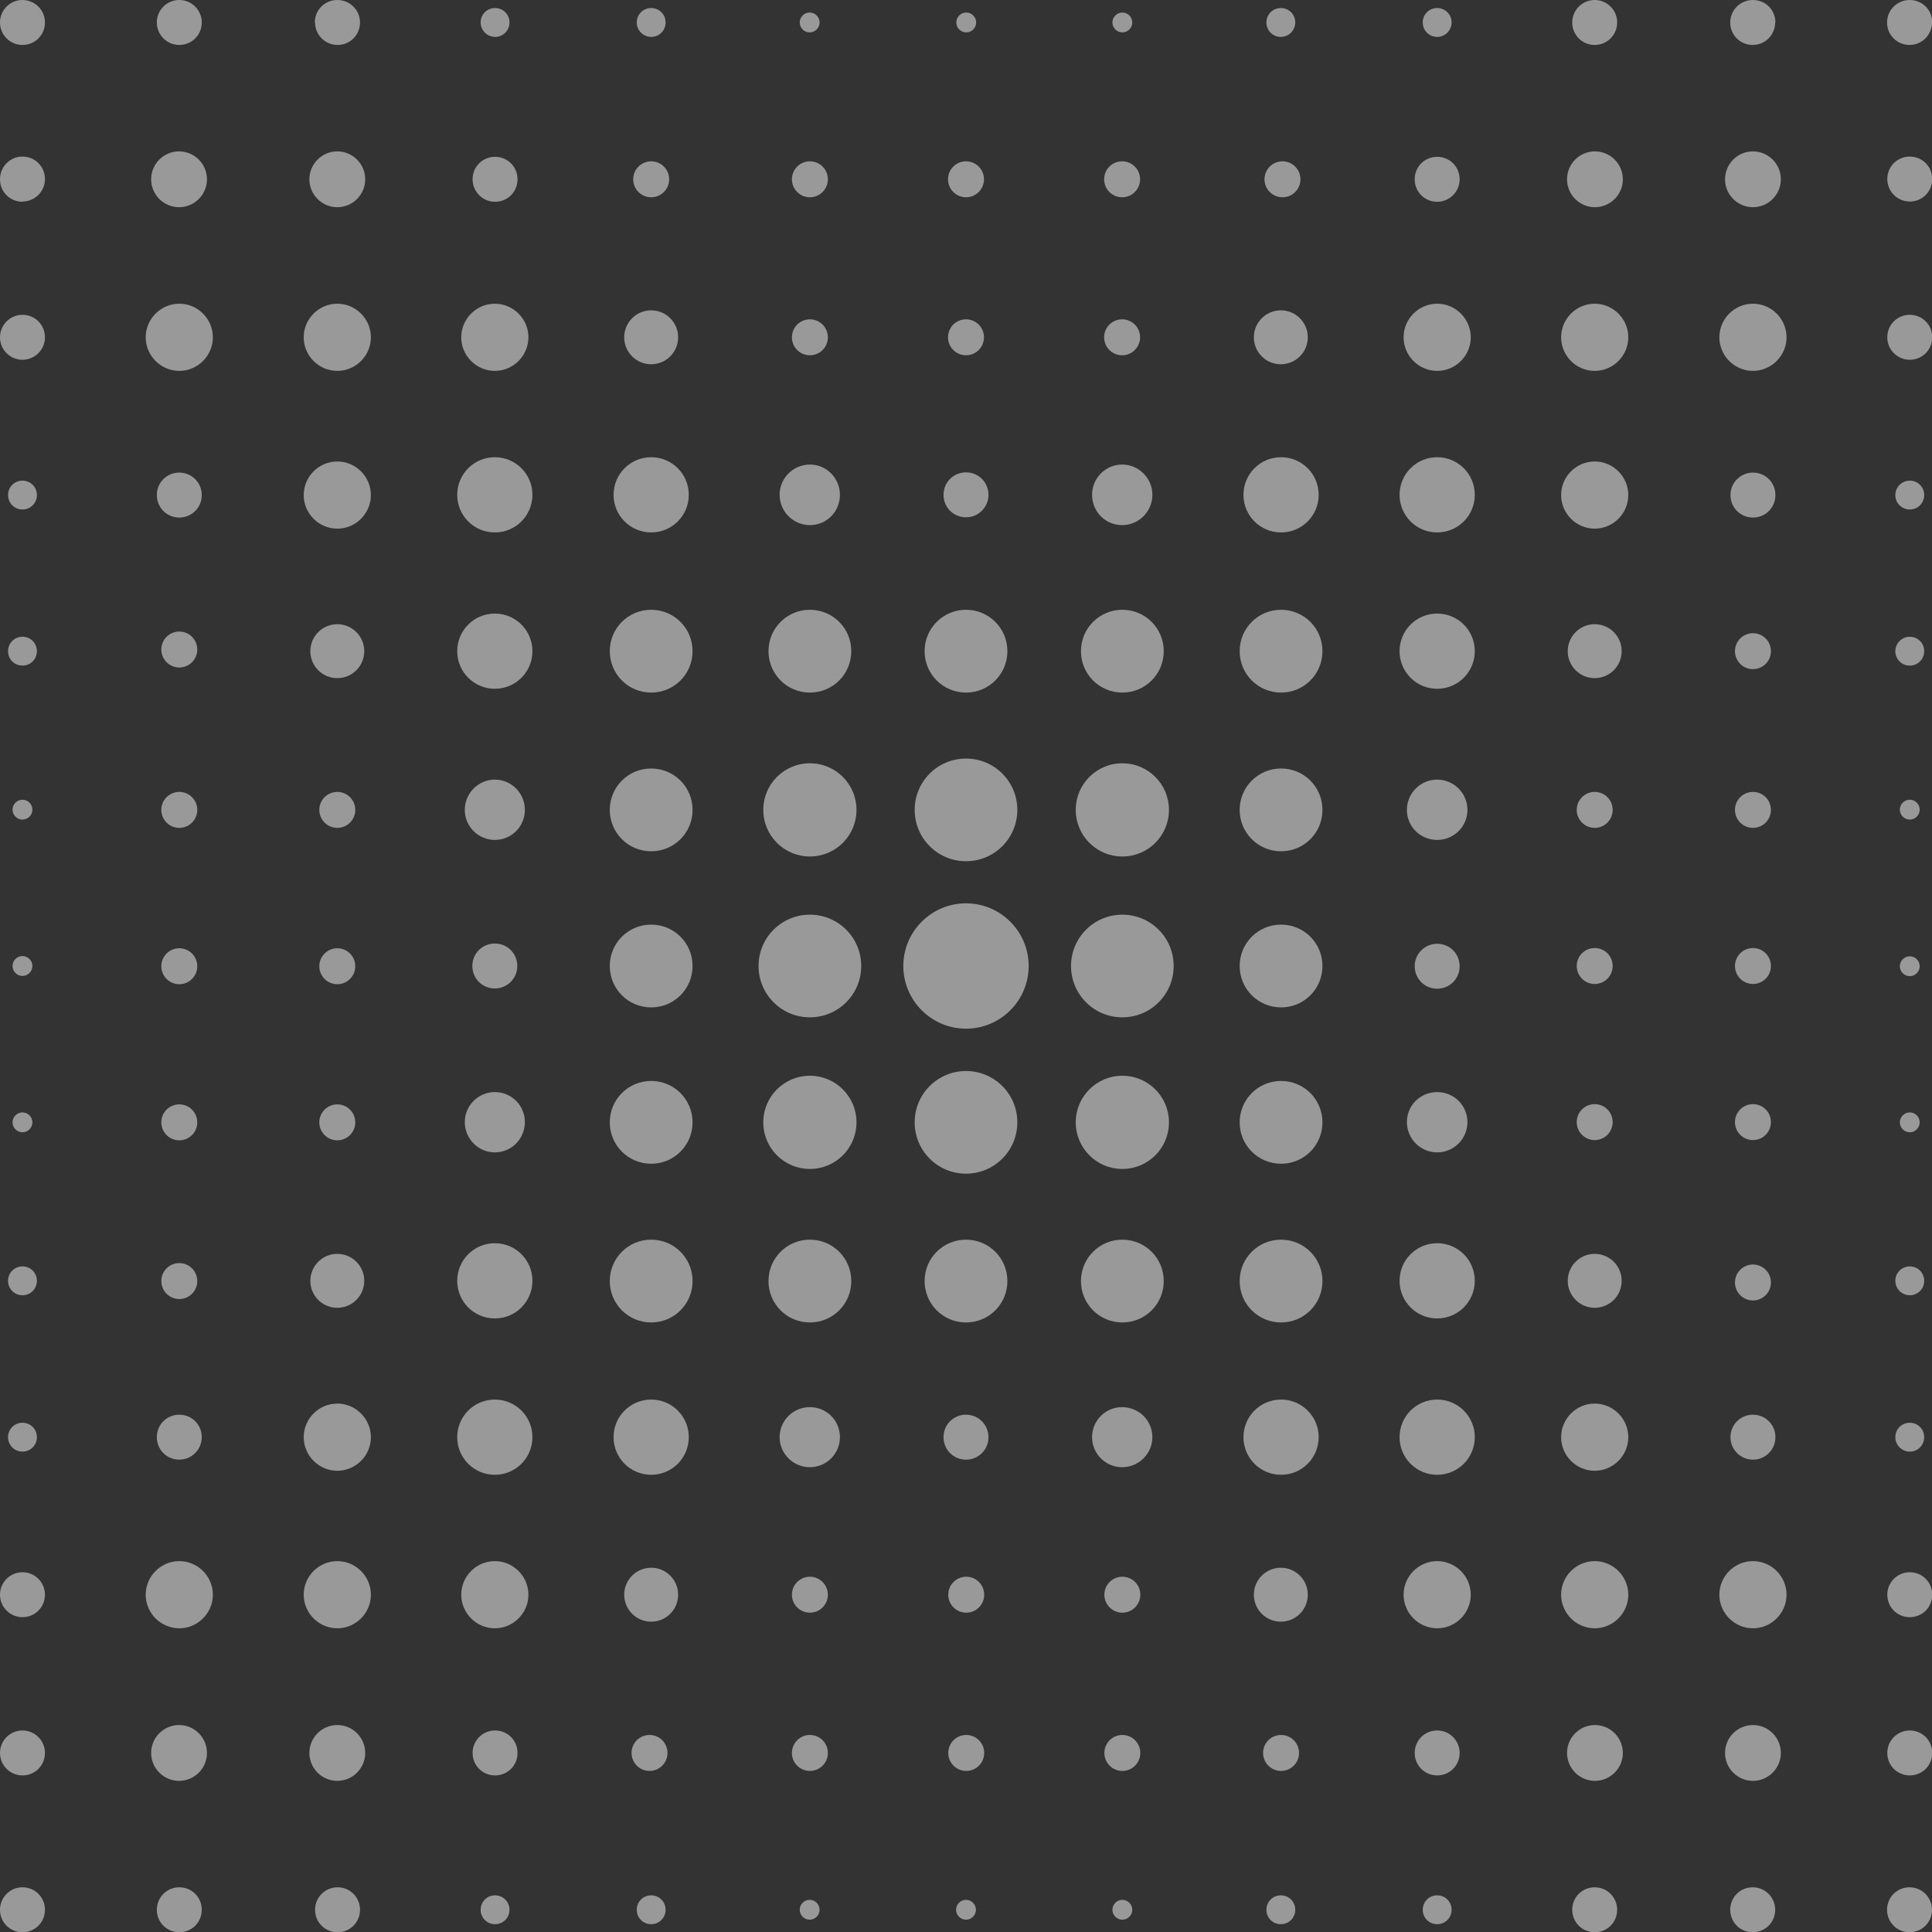 <?xml version="1.0" encoding="UTF-8"?>
<svg id="Layer_2" data-name="Layer 2" xmlns="http://www.w3.org/2000/svg" xmlns:xlink="http://www.w3.org/1999/xlink" viewBox="0 0 81.68 81.68">
  <rect x="0" y="0" width="81.68" height="81.68" fill="#333333" stroke="none"/>
  <defs>
    <style>
      .cls-1 {
        fill: none;
      }

      .cls-2 {
        clip-path: url(#clippath);
      }

      .cls-3 {
        fill: #fff;
      }

      .cls-4 {
        clip-path: url(#clippath-1);
      }

      .cls-5 {
        clip-path: url(#clippath-3);
      }

      .cls-6 {
        clip-path: url(#clippath-2);
      }

      .cls-7 {
        opacity: .5;
      }
    </style>
    <clipPath id="clippath">
      <rect class="cls-1" width="81.68" height="81.68"/>
    </clipPath>
    <clipPath id="clippath-1">
      <rect class="cls-1" width="81.68" height="81.68"/>
    </clipPath>
    <clipPath id="clippath-2">
      <rect class="cls-1" x="-9" y="-7" width="99.68" height="89.68"/>
    </clipPath>
    <clipPath id="clippath-3">
      <rect class="cls-1" width="81.68" height="81.68"/>
    </clipPath>
  </defs>
  <g id="Layer_1-2" data-name="Layer 1">
    <g class="cls-2">
      <g class="cls-4">
        <g class="cls-7">
          <g class="cls-6">
            <g class="cls-5">
              <path class="cls-3" d="M49.42,34.24c0,1.09-.88,1.97-1.97,1.97s-1.97-.88-1.97-1.97,.88-1.97,1.97-1.97,1.97,.88,1.97,1.97"/>
              <path class="cls-3" d="M42.59,27.53c0,.97-.78,1.75-1.75,1.75s-1.75-.78-1.75-1.75,.78-1.75,1.75-1.75,1.75,.78,1.75,1.75"/>
              <path class="cls-3" d="M49.2,27.53c0,.97-.78,1.75-1.75,1.75s-1.75-.78-1.75-1.75,.78-1.75,1.75-1.75,1.75,.78,1.75,1.75"/>
              <path class="cls-3" d="M55.91,27.53c0,.97-.78,1.75-1.75,1.75s-1.75-.78-1.75-1.75,.78-1.75,1.75-1.75,1.75,.78,1.75,1.75"/>
              <path class="cls-3" d="M48.72,20.92c0,.7-.57,1.28-1.28,1.28s-1.27-.57-1.27-1.28,.57-1.28,1.27-1.28,1.28,.57,1.28,1.28"/>
              <path class="cls-3" d="M55.75,20.92c0,.88-.71,1.59-1.59,1.59s-1.59-.71-1.59-1.59,.71-1.59,1.59-1.59,1.59,.71,1.59,1.59"/>
              <path class="cls-3" d="M62.35,20.92c0,.88-.71,1.59-1.59,1.59s-1.59-.71-1.59-1.59,.71-1.59,1.59-1.59,1.59,.71,1.59,1.59"/>
              <path class="cls-3" d="M55.29,14.26c0,.63-.51,1.14-1.14,1.14s-1.14-.51-1.14-1.14,.51-1.14,1.14-1.14,1.14,.51,1.14,1.14"/>
              <path class="cls-3" d="M62.18,14.26c0,.78-.64,1.42-1.42,1.42s-1.42-.64-1.42-1.42,.64-1.42,1.42-1.42,1.42,.64,1.42,1.42"/>
              <path class="cls-3" d="M68.84,14.26c0,.78-.64,1.42-1.42,1.42s-1.42-.64-1.42-1.42,.64-1.42,1.42-1.42,1.42,.64,1.42,1.42"/>
              <path class="cls-3" d="M75.53,14.26c0,.78-.64,1.42-1.42,1.42s-1.42-.64-1.42-1.42,.64-1.42,1.42-1.42,1.42,.64,1.42,1.42"/>
              <path class="cls-3" d="M61.71,7.58c0,.52-.42,.95-.95,.95s-.95-.42-.95-.95,.42-.95,.95-.95,.95,.42,.95,.95"/>
              <path class="cls-3" d="M68.61,7.58c0,.65-.53,1.18-1.18,1.18s-1.18-.53-1.18-1.18,.53-1.18,1.18-1.18,1.18,.53,1.18,1.18"/>
              <path class="cls-3" d="M75.29,7.58c0,.65-.53,1.18-1.18,1.18s-1.18-.53-1.18-1.18,.53-1.18,1.18-1.18,1.18,.53,1.18,1.18"/>
              <path class="cls-3" d="M41.6,7.58c0,.42-.34,.76-.76,.76s-.76-.34-.76-.76,.34-.76,.76-.76,.76,.34,.76,.76"/>
              <path class="cls-3" d="M41.6,14.26c0,.42-.34,.76-.76,.76s-.76-.34-.76-.76,.34-.76,.76-.76,.76,.34,.76,.76"/>
              <path class="cls-3" d="M41.79,20.92c0,.52-.42,.95-.95,.95s-.95-.42-.95-.95,.42-.95,.95-.95,.95,.42,.95,.95"/>
              <path class="cls-3" d="M54.76,.95c0,.33-.27,.61-.61,.61s-.61-.27-.61-.61,.27-.61,.61-.61,.61,.27,.61,.61"/>
              <path class="cls-3" d="M61.37,.95c0,.33-.27,.61-.61,.61s-.61-.27-.61-.61,.27-.61,.61-.61,.61,.27,.61,.61"/>
              <path class="cls-3" d="M68.37,.95c0,.52-.42,.95-.95,.95s-.95-.42-.95-.95S66.9,0,67.42,0s.95,.42,.95,.95"/>
              <path class="cls-3" d="M75.05,.95c0,.52-.42,.95-.95,.95s-.95-.42-.95-.95S73.58,0,74.11,0s.95,.42,.95,.95"/>
              <path class="cls-3" d="M81.68,.95c0,.52-.42,.95-.95,.95s-.95-.42-.95-.95S80.21,0,80.74,0s.95,.42,.95,.95"/>
              <path class="cls-3" d="M54.16,42.59c-.97,0-1.75-.78-1.75-1.75s.78-1.75,1.75-1.75,1.75,.78,1.75,1.75-.78,1.75-1.75,1.75"/>
              <path class="cls-3" d="M54.16,35.99c-.97,0-1.75-.78-1.75-1.75s.78-1.75,1.75-1.75,1.75,.78,1.75,1.75-.78,1.75-1.75,1.75"/>
              <path class="cls-3" d="M60.76,29.12c-.88,0-1.59-.71-1.59-1.59s.71-1.59,1.59-1.59,1.59,.71,1.59,1.59-.71,1.59-1.59,1.59"/>
              <path class="cls-3" d="M67.42,22.35c-.78,0-1.42-.64-1.42-1.42s.64-1.42,1.42-1.42,1.42,.64,1.42,1.42-.64,1.42-1.42,1.42"/>
              <path class="cls-3" d="M80.74,15.21c-.52,0-.95-.42-.95-.95s.42-.95,.95-.95,.95,.42,.95,.95-.42,.95-.95,.95"/>
              <path class="cls-3" d="M80.74,8.52c-.52,0-.95-.42-.95-.95s.42-.95,.95-.95,.95,.42,.95,.95-.42,.95-.95,.95"/>
              <path class="cls-3" d="M49.42,47.45c0-1.09-.88-1.97-1.97-1.97s-1.97,.88-1.97,1.97,.88,1.97,1.97,1.97,1.97-.88,1.97-1.97"/>
              <path class="cls-3" d="M42.59,54.16c0-.97-.78-1.75-1.75-1.75s-1.75,.78-1.75,1.75,.78,1.75,1.75,1.75,1.75-.78,1.75-1.75"/>
              <path class="cls-3" d="M49.2,54.16c0-.97-.78-1.75-1.75-1.75s-1.75,.78-1.75,1.75,.78,1.75,1.75,1.75,1.75-.78,1.75-1.75"/>
              <path class="cls-3" d="M55.91,54.16c0-.97-.78-1.75-1.75-1.75s-1.75,.78-1.75,1.75,.78,1.75,1.75,1.75,1.75-.78,1.75-1.75"/>
              <path class="cls-3" d="M55.75,60.76c0-.88-.71-1.59-1.59-1.59s-1.59,.71-1.59,1.59,.71,1.59,1.59,1.59,1.59-.71,1.59-1.59"/>
              <path class="cls-3" d="M62.35,60.76c0-.88-.71-1.59-1.59-1.59s-1.59,.71-1.59,1.59,.71,1.59,1.59,1.59,1.59-.71,1.59-1.59"/>
              <path class="cls-3" d="M62.18,67.42c0-.78-.64-1.42-1.42-1.42s-1.42,.64-1.42,1.42,.64,1.42,1.42,1.42,1.42-.64,1.42-1.42"/>
              <path class="cls-3" d="M68.84,67.42c0-.78-.64-1.42-1.42-1.42s-1.42,.64-1.42,1.42,.64,1.42,1.42,1.42,1.42-.64,1.42-1.42"/>
              <path class="cls-3" d="M75.53,67.42c0-.78-.64-1.42-1.42-1.42s-1.42,.64-1.42,1.42,.64,1.42,1.42,1.42,1.42-.64,1.42-1.42"/>
              <path class="cls-3" d="M68.61,74.11c0-.65-.53-1.18-1.18-1.18s-1.18,.53-1.18,1.18,.53,1.18,1.18,1.18,1.18-.53,1.18-1.18"/>
              <path class="cls-3" d="M75.29,74.11c0-.65-.53-1.18-1.18-1.18s-1.18,.53-1.18,1.18,.53,1.18,1.18,1.18,1.18-.53,1.18-1.18"/>
              <path class="cls-3" d="M68.37,80.74c0-.52-.42-.95-.95-.95s-.95,.42-.95,.95,.42,.95,.95,.95,.95-.42,.95-.95"/>
              <path class="cls-3" d="M75.05,80.74c0-.52-.42-.95-.95-.95s-.95,.42-.95,.95,.42,.95,.95,.95,.95-.42,.95-.95"/>
              <path class="cls-3" d="M81.68,80.74c0-.52-.42-.95-.95-.95s-.95,.42-.95,.95,.42,.95,.95,.95,.95-.42,.95-.95"/>
              <path class="cls-3" d="M54.16,45.7c-.97,0-1.75,.78-1.75,1.75s.78,1.75,1.75,1.75,1.75-.78,1.75-1.75-.78-1.75-1.75-1.75"/>
              <path class="cls-3" d="M60.76,52.56c-.88,0-1.59,.71-1.59,1.59s.71,1.59,1.59,1.59,1.59-.71,1.59-1.59-.71-1.59-1.59-1.59"/>
              <path class="cls-3" d="M67.42,59.34c-.78,0-1.42,.64-1.42,1.42s.64,1.42,1.42,1.42,1.42-.64,1.42-1.42-.64-1.42-1.42-1.42"/>
              <path class="cls-3" d="M80.74,66.47c-.52,0-.95,.42-.95,.95s.42,.95,.95,.95,.95-.42,.95-.95-.42-.95-.95-.95"/>
              <path class="cls-3" d="M80.74,73.16c-.52,0-.95,.42-.95,.95s.42,.95,.95,.95,.95-.42,.95-.95-.42-.95-.95-.95"/>
              <path class="cls-3" d="M32.27,34.24c0,1.09,.88,1.97,1.97,1.97s1.97-.88,1.97-1.97-.88-1.97-1.97-1.97-1.97,.88-1.97,1.97"/>
              <path class="cls-3" d="M32.49,27.53c0,.97,.78,1.75,1.75,1.75s1.75-.78,1.75-1.75-.78-1.75-1.75-1.75-1.75,.78-1.75,1.75"/>
              <path class="cls-3" d="M25.78,27.53c0,.97,.78,1.75,1.75,1.75s1.75-.78,1.75-1.75-.78-1.75-1.75-1.75-1.75,.78-1.75,1.75"/>
              <path class="cls-3" d="M32.96,20.92c0,.7,.57,1.28,1.28,1.28s1.27-.57,1.27-1.28-.57-1.28-1.27-1.28-1.28,.57-1.28,1.28"/>
              <path class="cls-3" d="M25.94,20.92c0,.88,.71,1.59,1.59,1.59s1.59-.71,1.59-1.59-.71-1.59-1.59-1.59-1.59,.71-1.59,1.59"/>
              <path class="cls-3" d="M19.33,20.92c0,.88,.71,1.59,1.59,1.59s1.59-.71,1.59-1.59-.71-1.59-1.59-1.59-1.59,.71-1.59,1.59"/>
              <path class="cls-3" d="M26.39,14.26c0,.63,.51,1.14,1.14,1.14s1.14-.51,1.14-1.14-.51-1.14-1.14-1.14-1.14,.51-1.14,1.14"/>
              <path class="cls-3" d="M19.5,14.26c0,.78,.64,1.42,1.42,1.42s1.42-.64,1.42-1.42-.64-1.42-1.42-1.42-1.42,.64-1.42,1.42"/>
              <path class="cls-3" d="M12.84,14.26c0,.78,.64,1.42,1.42,1.42s1.42-.64,1.42-1.42-.64-1.42-1.42-1.42-1.42,.64-1.42,1.42"/>
              <path class="cls-3" d="M6.16,14.26c0,.78,.64,1.42,1.42,1.42s1.42-.64,1.42-1.42-.64-1.42-1.42-1.42-1.42,.64-1.42,1.42"/>
              <path class="cls-3" d="M19.98,7.58c0,.52,.42,.95,.95,.95s.95-.42,.95-.95-.42-.95-.95-.95-.95,.42-.95,.95"/>
              <path class="cls-3" d="M13.08,7.58c0,.65,.53,1.18,1.18,1.18s1.18-.53,1.18-1.18-.53-1.18-1.18-1.18-1.18,.53-1.18,1.18"/>
              <path class="cls-3" d="M6.39,7.58c0,.65,.53,1.18,1.18,1.18s1.18-.53,1.18-1.18-.53-1.18-1.18-1.18-1.18,.53-1.18,1.18"/>
              <path class="cls-3" d="M26.92,.95c0,.33,.27,.61,.61,.61s.61-.27,.61-.61-.27-.61-.61-.61-.61,.27-.61,.61"/>
              <path class="cls-3" d="M20.32,.95c0,.33,.27,.61,.61,.61s.61-.27,.61-.61-.27-.61-.61-.61-.61,.27-.61,.61"/>
              <path class="cls-3" d="M13.32,.95c0,.52,.42,.95,.95,.95s.95-.42,.95-.95S14.79,0,14.26,0s-.95,.42-.95,.95"/>
              <path class="cls-3" d="M6.63,.95c0,.52,.42,.95,.95,.95s.95-.42,.95-.95S8.1,0,7.58,0s-.95,.42-.95,.95"/>
              <path class="cls-3" d="M0,.95c0,.52,.42,.95,.95,.95s.95-.42,.95-.95S1.47,0,.95,0,0,.42,0,.95"/>
              <path class="cls-3" d="M27.53,42.59c.97,0,1.75-.78,1.75-1.75s-.78-1.75-1.75-1.75-1.75,.78-1.75,1.75,.78,1.75,1.75,1.75"/>
              <path class="cls-3" d="M27.53,35.99c.97,0,1.75-.78,1.75-1.75s-.78-1.75-1.75-1.75-1.75,.78-1.75,1.75,.78,1.75,1.75,1.75"/>
              <path class="cls-3" d="M20.92,29.12c.88,0,1.59-.71,1.59-1.59s-.71-1.59-1.59-1.59-1.59,.71-1.59,1.59,.71,1.59,1.59,1.59"/>
              <path class="cls-3" d="M14.26,22.35c.78,0,1.42-.64,1.42-1.42s-.64-1.42-1.42-1.42-1.42,.64-1.42,1.42,.64,1.42,1.42,1.42"/>
              <path class="cls-3" d="M.95,15.21c.52,0,.95-.42,.95-.95s-.42-.95-.95-.95S0,13.74,0,14.26s.42,.95,.95,.95"/>
              <path class="cls-3" d="M.95,8.52c.52,0,.95-.42,.95-.95s-.42-.95-.95-.95S0,7.05,0,7.58s.42,.95,.95,.95"/>
              <path class="cls-3" d="M32.27,47.45c0-1.09,.88-1.97,1.97-1.97s1.97,.88,1.97,1.97-.88,1.97-1.97,1.97-1.97-.88-1.97-1.97"/>
              <path class="cls-3" d="M32.49,54.16c0-.97,.78-1.75,1.75-1.75s1.75,.78,1.75,1.75-.78,1.75-1.75,1.75-1.75-.78-1.75-1.75"/>
              <path class="cls-3" d="M25.78,54.16c0-.97,.78-1.75,1.75-1.75s1.75,.78,1.75,1.75-.78,1.75-1.75,1.75-1.75-.78-1.75-1.75"/>
              <path class="cls-3" d="M25.94,60.76c0-.88,.71-1.59,1.59-1.59s1.59,.71,1.59,1.59-.71,1.59-1.59,1.59-1.59-.71-1.59-1.59"/>
              <path class="cls-3" d="M19.33,60.76c0-.88,.71-1.59,1.59-1.59s1.59,.71,1.59,1.59-.71,1.59-1.59,1.59-1.59-.71-1.59-1.59"/>
              <path class="cls-3" d="M19.5,67.42c0-.78,.64-1.42,1.42-1.42s1.42,.64,1.42,1.42-.64,1.42-1.42,1.42-1.42-.64-1.42-1.42"/>
              <path class="cls-3" d="M12.84,67.42c0-.78,.64-1.42,1.42-1.42s1.42,.64,1.42,1.42-.64,1.42-1.42,1.42-1.42-.64-1.42-1.42"/>
              <path class="cls-3" d="M6.16,67.42c0-.78,.64-1.42,1.42-1.42s1.42,.64,1.42,1.42-.64,1.42-1.42,1.42-1.42-.64-1.42-1.42"/>
              <path class="cls-3" d="M13.08,74.11c0-.65,.53-1.18,1.18-1.18s1.18,.53,1.18,1.18-.53,1.18-1.18,1.18-1.18-.53-1.18-1.18"/>
              <path class="cls-3" d="M6.39,74.11c0-.65,.53-1.18,1.18-1.18s1.18,.53,1.18,1.18-.53,1.18-1.18,1.18-1.18-.53-1.18-1.18"/>
              <path class="cls-3" d="M13.32,80.74c0-.52,.42-.95,.95-.95s.95,.42,.95,.95-.42,.95-.95,.95-.95-.42-.95-.95"/>
              <path class="cls-3" d="M6.63,80.74c0-.52,.42-.95,.95-.95s.95,.42,.95,.95-.42,.95-.95,.95-.95-.42-.95-.95"/>
              <path class="cls-3" d="M0,80.74c0-.52,.42-.95,.95-.95s.95,.42,.95,.95-.42,.95-.95,.95-.95-.42-.95-.95"/>
              <path class="cls-3" d="M27.53,45.7c.97,0,1.75,.78,1.75,1.75s-.78,1.75-1.75,1.75-1.75-.78-1.75-1.75,.78-1.75,1.75-1.75"/>
              <path class="cls-3" d="M20.92,52.56c.88,0,1.59,.71,1.59,1.59s-.71,1.59-1.59,1.59-1.59-.71-1.59-1.59,.71-1.59,1.59-1.59"/>
              <path class="cls-3" d="M14.26,59.34c.78,0,1.42,.64,1.42,1.42s-.64,1.42-1.42,1.42-1.42-.64-1.42-1.42,.64-1.42,1.42-1.42"/>
              <path class="cls-3" d="M.95,66.47c.52,0,.95,.42,.95,.95s-.42,.95-.95,.95S0,67.94,0,67.42s.42-.95,.95-.95"/>
              <path class="cls-3" d="M.95,73.16c.52,0,.95,.42,.95,.95s-.42,.95-.95,.95S0,74.63,0,74.11s.42-.95,.95-.95"/>
              <path class="cls-3" d="M35,7.58c0,.42-.34,.76-.76,.76s-.76-.34-.76-.76,.34-.76,.76-.76,.76,.34,.76,.76"/>
              <path class="cls-3" d="M35,14.26c0,.42-.34,.76-.76,.76s-.76-.34-.76-.76,.34-.76,.76-.76,.76,.34,.76,.76"/>
              <path class="cls-3" d="M28.29,7.58c0,.42-.34,.76-.76,.76s-.76-.34-.76-.76,.34-.76,.76-.76,.76,.34,.76,.76"/>
              <path class="cls-3" d="M48.2,7.58c0,.42-.34,.76-.76,.76s-.76-.34-.76-.76,.34-.76,.76-.76,.76,.34,.76,.76"/>
              <path class="cls-3" d="M48.2,14.26c0,.42-.34,.76-.76,.76s-.76-.34-.76-.76,.34-.76,.76-.76,.76,.34,.76,.76"/>
              <path class="cls-3" d="M54.98,7.58c0,.42-.34,.76-.76,.76s-.76-.34-.76-.76,.34-.76,.76-.76,.76,.34,.76,.76"/>
              <path class="cls-3" d="M41.79,60.76c0-.52-.42-.95-.95-.95s-.95,.42-.95,.95,.42,.95,.95,.95,.95-.42,.95-.95"/>
              <path class="cls-3" d="M60.76,39.9c-.52,0-.95,.42-.95,.95s.42,.95,.95,.95,.95-.42,.95-.95-.42-.95-.95-.95"/>
              <path class="cls-3" d="M20.92,41.79c.52,0,.95-.42,.95-.95s-.42-.95-.95-.95-.95,.42-.95,.95,.42,.95,.95,.95"/>
              <path class="cls-3" d="M41.27,.95c0,.23-.19,.42-.42,.42s-.42-.19-.42-.42,.19-.42,.42-.42,.42,.19,.42,.42"/>
              <path class="cls-3" d="M47.87,.95c0,.23-.19,.42-.42,.42s-.42-.19-.42-.42,.19-.42,.42-.42,.42,.19,.42,.42"/>
              <path class="cls-3" d="M33.81,.95c0,.23,.19,.42,.42,.42s.42-.19,.42-.42-.19-.42-.42-.42-.42,.19-.42,.42"/>
              <path class="cls-3" d="M43.49,40.84c0,1.46-1.19,2.65-2.65,2.65s-2.65-1.19-2.65-2.65,1.19-2.65,2.65-2.65,2.65,1.19,2.65,2.65"/>
              <path class="cls-3" d="M43.01,34.24c0,1.2-.97,2.17-2.17,2.17s-2.17-.97-2.17-2.17,.97-2.17,2.17-2.17,2.17,.97,2.17,2.17"/>
              <path class="cls-3" d="M47.45,43.01c-1.2,0-2.17-.97-2.17-2.17s.97-2.17,2.17-2.17,2.17,.97,2.17,2.17-.97,2.17-2.17,2.17"/>
              <path class="cls-3" d="M43.01,47.45c0-1.2-.97-2.17-2.17-2.17s-2.17,.97-2.17,2.17,.97,2.17,2.17,2.17,2.17-.97,2.17-2.17"/>
              <path class="cls-3" d="M34.24,43.01c1.2,0,2.17-.97,2.17-2.17s-.97-2.17-2.17-2.17-2.17,.97-2.17,2.17,.97,2.17,2.17,2.17"/>
              <path class="cls-3" d="M60.76,48.72c-.7,0-1.28-.57-1.28-1.28s.57-1.27,1.28-1.27,1.28,.57,1.28,1.27-.57,1.28-1.28,1.28"/>
              <path class="cls-3" d="M67.42,55.29c-.63,0-1.14-.51-1.14-1.14s.51-1.14,1.14-1.14,1.14,.51,1.14,1.14-.51,1.14-1.14,1.14"/>
              <path class="cls-3" d="M74.11,61.71c-.52,0-.95-.42-.95-.95s.42-.95,.95-.95,.95,.42,.95,.95-.42,.95-.95,.95"/>
              <path class="cls-3" d="M74.11,41.6c-.42,0-.76-.34-.76-.76s.34-.76,.76-.76,.76,.34,.76,.76-.34,.76-.76,.76"/>
              <path class="cls-3" d="M67.42,41.6c-.42,0-.76-.34-.76-.76s.34-.76,.76-.76,.76,.34,.76,.76-.34,.76-.76,.76"/>
              <path class="cls-3" d="M80.74,54.76c-.33,0-.61-.27-.61-.61s.27-.61,.61-.61,.61,.27,.61,.61-.27,.61-.61,.61"/>
              <path class="cls-3" d="M80.74,61.37c-.33,0-.61-.27-.61-.61s.27-.61,.61-.61,.61,.27,.61,.61-.27,.61-.61,.61"/>
              <path class="cls-3" d="M60.76,32.96c-.7,0-1.28,.57-1.28,1.28s.57,1.27,1.28,1.27,1.28-.57,1.28-1.27-.57-1.28-1.28-1.28"/>
              <path class="cls-3" d="M67.42,26.39c-.63,0-1.14,.51-1.14,1.14s.51,1.14,1.14,1.14,1.14-.51,1.14-1.14-.51-1.14-1.14-1.14"/>
              <path class="cls-3" d="M74.11,19.98c-.52,0-.95,.42-.95,.95s.42,.95,.95,.95,.95-.42,.95-.95-.42-.95-.95-.95"/>
              <path class="cls-3" d="M80.74,26.92c-.33,0-.61,.27-.61,.61s.27,.61,.61,.61,.61-.27,.61-.61-.27-.61-.61-.61"/>
              <path class="cls-3" d="M80.74,20.32c-.33,0-.61,.27-.61,.61s.27,.61,.61,.61,.61-.27,.61-.61-.27-.61-.61-.61"/>
              <path class="cls-3" d="M74.11,35c-.42,0-.76-.34-.76-.76s.34-.76,.76-.76,.76,.34,.76,.76-.34,.76-.76,.76"/>
              <path class="cls-3" d="M67.42,35c-.42,0-.76-.34-.76-.76s.34-.76,.76-.76,.76,.34,.76,.76-.34,.76-.76,.76"/>
              <path class="cls-3" d="M74.11,28.29c-.42,0-.76-.34-.76-.76s.34-.76,.76-.76,.76,.34,.76,.76-.34,.76-.76,.76"/>
              <path class="cls-3" d="M74.11,48.2c-.42,0-.76-.34-.76-.76s.34-.76,.76-.76,.76,.34,.76,.76-.34,.76-.76,.76"/>
              <path class="cls-3" d="M67.42,48.2c-.42,0-.76-.34-.76-.76s.34-.76,.76-.76,.76,.34,.76,.76-.34,.76-.76,.76"/>
              <path class="cls-3" d="M74.11,54.98c-.42,0-.76-.34-.76-.76s.34-.76,.76-.76,.76,.34,.76,.76-.34,.76-.76,.76"/>
              <path class="cls-3" d="M80.74,41.27c-.23,0-.42-.19-.42-.42s.19-.42,.42-.42,.42,.19,.42,.42-.19,.42-.42,.42"/>
              <path class="cls-3" d="M80.74,47.87c-.23,0-.42-.19-.42-.42s.19-.42,.42-.42,.42,.19,.42,.42-.19,.42-.42,.42"/>
              <path class="cls-3" d="M80.74,33.81c-.23,0-.42,.19-.42,.42s.19,.42,.42,.42,.42-.19,.42-.42-.19-.42-.42-.42"/>
              <path class="cls-3" d="M32.96,60.76c0-.7,.57-1.27,1.28-1.27s1.27,.57,1.27,1.27-.57,1.27-1.27,1.27-1.28-.57-1.28-1.27"/>
              <path class="cls-3" d="M26.39,67.42c0-.63,.51-1.14,1.14-1.14s1.14,.51,1.14,1.14-.51,1.14-1.14,1.14-1.14-.51-1.14-1.14"/>
              <path class="cls-3" d="M19.98,74.11c0-.52,.42-.95,.95-.95s.95,.42,.95,.95-.42,.95-.95,.95-.95-.42-.95-.95"/>
              <path class="cls-3" d="M40.09,74.11c0-.42,.34-.76,.76-.76s.76,.34,.76,.76-.34,.76-.76,.76-.76-.34-.76-.76"/>
              <path class="cls-3" d="M40.09,67.42c0-.42,.34-.76,.76-.76s.76,.34,.76,.76-.34,.76-.76,.76-.76-.34-.76-.76"/>
              <path class="cls-3" d="M26.92,80.74c0-.34,.27-.61,.61-.61s.61,.27,.61,.61-.27,.61-.61,.61-.61-.27-.61-.61"/>
              <path class="cls-3" d="M20.32,80.74c0-.34,.27-.61,.61-.61s.61,.27,.61,.61-.27,.61-.61,.61-.61-.27-.61-.61"/>
              <path class="cls-3" d="M48.72,60.76c0-.7-.57-1.27-1.28-1.27s-1.27,.57-1.27,1.27,.57,1.27,1.27,1.27,1.28-.57,1.28-1.27"/>
              <path class="cls-3" d="M55.29,67.42c0-.63-.51-1.14-1.14-1.14s-1.14,.51-1.14,1.14,.51,1.14,1.14,1.14,1.14-.51,1.14-1.14"/>
              <path class="cls-3" d="M61.71,74.11c0-.52-.42-.95-.95-.95s-.95,.42-.95,.95,.42,.95,.95,.95,.95-.42,.95-.95"/>
              <path class="cls-3" d="M54.76,80.74c0-.34-.27-.61-.61-.61s-.61,.27-.61,.61,.27,.61,.61,.61,.61-.27,.61-.61"/>
              <path class="cls-3" d="M61.37,80.74c0-.34-.27-.61-.61-.61s-.61,.27-.61,.61,.27,.61,.61,.61,.61-.27,.61-.61"/>
              <path class="cls-3" d="M46.69,74.11c0-.42,.34-.76,.76-.76s.76,.34,.76,.76-.34,.76-.76,.76-.76-.34-.76-.76"/>
              <path class="cls-3" d="M46.69,67.42c0-.42,.34-.76,.76-.76s.76,.34,.76,.76-.34,.76-.76,.76-.76-.34-.76-.76"/>
              <path class="cls-3" d="M53.4,74.11c0-.42,.34-.76,.76-.76s.76,.34,.76,.76-.34,.76-.76,.76-.76-.34-.76-.76"/>
              <path class="cls-3" d="M33.48,74.11c0-.42,.34-.76,.76-.76s.76,.34,.76,.76-.34,.76-.76,.76-.76-.34-.76-.76"/>
              <path class="cls-3" d="M33.48,67.42c0-.42,.34-.76,.76-.76s.76,.34,.76,.76-.34,.76-.76,.76-.76-.34-.76-.76"/>
              <path class="cls-3" d="M26.7,74.11c0-.42,.34-.76,.76-.76s.76,.34,.76,.76-.34,.76-.76,.76-.76-.34-.76-.76"/>
              <path class="cls-3" d="M40.42,80.74c0-.23,.19-.42,.42-.42s.42,.19,.42,.42-.19,.42-.42,.42-.42-.19-.42-.42"/>
              <path class="cls-3" d="M33.81,80.74c0-.23,.19-.42,.42-.42s.42,.19,.42,.42-.19,.42-.42,.42-.42-.19-.42-.42"/>
              <path class="cls-3" d="M47.87,80.74c0-.23-.19-.42-.42-.42s-.42,.19-.42,.42,.19,.42,.42,.42,.42-.19,.42-.42"/>
              <path class="cls-3" d="M20.92,32.96c.7,0,1.27,.57,1.27,1.28s-.57,1.27-1.27,1.27-1.27-.57-1.27-1.27,.57-1.28,1.27-1.28"/>
              <path class="cls-3" d="M14.26,26.39c.63,0,1.14,.51,1.14,1.14s-.51,1.14-1.14,1.14-1.14-.51-1.14-1.14,.51-1.14,1.14-1.14"/>
              <path class="cls-3" d="M7.58,19.98c.52,0,.95,.42,.95,.95s-.42,.95-.95,.95-.95-.42-.95-.95,.42-.95,.95-.95"/>
              <path class="cls-3" d="M7.58,40.09c.42,0,.76,.34,.76,.76s-.34,.76-.76,.76-.76-.34-.76-.76,.34-.76,.76-.76"/>
              <path class="cls-3" d="M14.26,40.09c.42,0,.76,.34,.76,.76s-.34,.76-.76,.76-.76-.34-.76-.76,.34-.76,.76-.76"/>
              <path class="cls-3" d="M.95,26.92c.34,0,.61,.27,.61,.61s-.27,.61-.61,.61-.61-.27-.61-.61,.27-.61,.61-.61"/>
              <path class="cls-3" d="M.95,20.32c.34,0,.61,.27,.61,.61s-.27,.61-.61,.61-.61-.27-.61-.61,.27-.61,.61-.61"/>
              <path class="cls-3" d="M20.92,48.72c.7,0,1.27-.57,1.27-1.28s-.57-1.27-1.27-1.27-1.27,.57-1.27,1.27,.57,1.28,1.27,1.28"/>
              <path class="cls-3" d="M14.26,55.29c.63,0,1.14-.51,1.14-1.14s-.51-1.14-1.14-1.14-1.14,.51-1.14,1.14,.51,1.14,1.14,1.14"/>
              <path class="cls-3" d="M7.58,61.71c.52,0,.95-.42,.95-.95s-.42-.95-.95-.95-.95,.42-.95,.95,.42,.95,.95,.95"/>
              <path class="cls-3" d="M.95,54.76c.34,0,.61-.27,.61-.61s-.27-.61-.61-.61-.61,.27-.61,.61,.27,.61,.61,.61"/>
              <path class="cls-3" d="M.95,61.37c.34,0,.61-.27,.61-.61s-.27-.61-.61-.61-.61,.27-.61,.61,.27,.61,.61,.61"/>
              <path class="cls-3" d="M7.58,46.69c.42,0,.76,.34,.76,.76s-.34,.76-.76,.76-.76-.34-.76-.76,.34-.76,.76-.76"/>
              <path class="cls-3" d="M14.26,46.69c.42,0,.76,.34,.76,.76s-.34,.76-.76,.76-.76-.34-.76-.76,.34-.76,.76-.76"/>
              <path class="cls-3" d="M7.58,53.4c.42,0,.76,.34,.76,.76s-.34,.76-.76,.76-.76-.34-.76-.76,.34-.76,.76-.76"/>
              <path class="cls-3" d="M7.58,33.48c.42,0,.76,.34,.76,.76s-.34,.76-.76,.76-.76-.34-.76-.76,.34-.76,.76-.76"/>
              <path class="cls-3" d="M14.26,33.48c.42,0,.76,.34,.76,.76s-.34,.76-.76,.76-.76-.34-.76-.76,.34-.76,.76-.76"/>
              <path class="cls-3" d="M7.58,26.7c.42,0,.76,.34,.76,.76s-.34,.76-.76,.76-.76-.34-.76-.76,.34-.76,.76-.76"/>
              <path class="cls-3" d="M.95,40.42c.23,0,.42,.19,.42,.42s-.19,.42-.42,.42-.42-.19-.42-.42,.19-.42,.42-.42"/>
              <path class="cls-3" d="M.95,33.81c.23,0,.42,.19,.42,.42s-.19,.42-.42,.42-.42-.19-.42-.42,.19-.42,.42-.42"/>
              <path class="cls-3" d="M.95,47.87c.23,0,.42-.19,.42-.42s-.19-.42-.42-.42-.42,.19-.42,.42,.19,.42,.42,.42"/>
            </g>
          </g>
        </g>
      </g>
    </g>
  </g>
</svg>